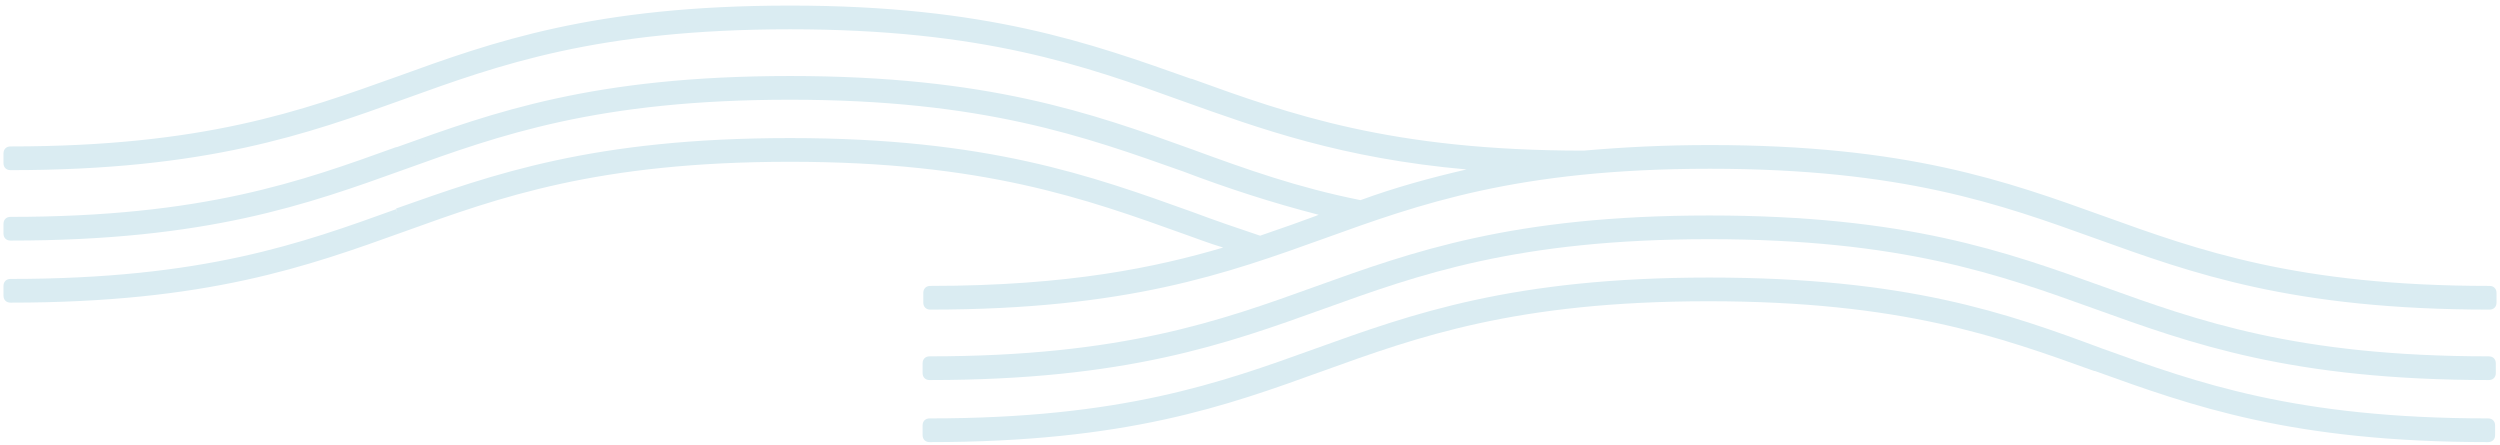 <?xml version="1.0" encoding="utf-8"?>
<!-- Generator: Adobe Illustrator 25.2.3, SVG Export Plug-In . SVG Version: 6.00 Build 0)  -->
<svg version="1.1" id="レイヤー_1" xmlns="http://www.w3.org/2000/svg" xmlns:xlink="http://www.w3.org/1999/xlink" x="0px"
	 y="0px" viewBox="0 0 358.5 63.8" style="enable-background:new 0 0 358.5 63.8;" xml:space="preserve">
<style type="text/css">
	.st0{fill:#DAECF2;}
</style>
<g>
	<path class="st0" d="M356.9,62.8c-28.1,0-42.4-5.2-56.2-10.1l0.1-0.5l-0.2,0.5c-13.6-4.9-27.7-10-55.4-10c-27.7,0-41.8,5.1-55.5,10
		c-13.9,5-28.2,10.2-56.3,10.2c-0.3,0-0.5-0.2-0.5-0.5v-1.4c0-0.3,0.2-0.5,0.5-0.5c27.7,0,41.8-5.1,55.4-10
		c13.9-5,28.1-10.2,56.3-10.2c28.3,0,42.5,5.1,56.3,10.1c13.6,4.9,27.7,10,55.5,10c0.3,0,0.5,0.2,0.5,0.5v1.4
		C357.4,62.6,357.2,62.8,356.9,62.8z"/>
	<path class="st0" d="M245.1,40.8c28.1,0,42.4,5.2,56.1,10.1c13.7,4.9,27.8,10,55.6,10v1.4c-28.1,0-42.4-5.2-56.1-10.1
		c-13.7-4.9-27.8-10-55.6-10c-27.8,0-41.9,5.1-55.6,10c-13.8,5-28.1,10.1-56.1,10.1v-1.4c27.8,0,41.9-5.1,55.6-10
		C202.8,45.9,217.1,40.8,245.1,40.8 M245.1,39.8c-28.2,0-42.6,5.2-56.5,10.2c-13.6,4.9-27.7,10-55.3,10c-0.6,0-1,0.4-1,1v1.4
		c0,0.6,0.4,1,1,1c28.2,0,42.6-5.2,56.4-10.2c13.6-4.9,27.7-10,55.3-10c27.6,0,41.7,5.1,55.3,10l0.1,0c13.9,5,28.2,10.2,56.4,10.2
		c0.6,0,1-0.4,1-1v-1.4c0-0.6-0.4-1-1-1c-27.6,0-41.7-5.1-55.3-10C287.8,44.9,273.5,39.8,245.1,39.8L245.1,39.8z"/>
</g>
<g>
	<path class="st0" d="M356.9,53.9c-28.2,0-42.5-5.2-56.3-10.1c-13.6-4.9-27.7-10-55.5-10c-27.7,0-41.8,5.1-55.4,10
		c-13.8,5-28.1,10.2-56.3,10.2c-0.3,0-0.5-0.2-0.5-0.5v-1.4c0-0.3,0.2-0.5,0.5-0.5c27.7,0,41.8-5.1,55.4-10
		c13.9-5,28.2-10.2,56.3-10.2c28.2,0,42.5,5.2,56.3,10.1c13.6,4.9,27.7,10,55.5,10c0.3,0,0.5,0.2,0.5,0.5v1.4
		C357.4,53.7,357.2,53.9,356.9,53.9z"/>
	<path class="st0" d="M245.1,31.9c28.1,0,42.4,5.2,56.1,10.1c13.7,4.9,27.8,10,55.6,10v1.4c-28.1,0-42.4-5.2-56.1-10.1
		c-13.7-4.9-27.8-10-55.6-10c-27.8,0-41.9,5.1-55.6,10c-13.8,5-28.1,10.1-56.1,10.1v-1.4c27.8,0,41.9-5.1,55.6-10
		C202.8,37,217.1,31.9,245.1,31.9 M245.1,30.9c-28.2,0-42.6,5.2-56.5,10.2c-13.6,4.9-27.7,10-55.3,10c-0.6,0-1,0.4-1,1v1.4
		c0,0.6,0.4,1,1,1c28.2,0,42.6-5.2,56.5-10.2c13.6-4.9,27.7-10,55.3-10c27.6,0,41.7,5.1,55.3,10c13.9,5,28.2,10.2,56.5,10.2
		c0.6,0,1-0.4,1-1v-1.4c0-0.6-0.4-1-1-1c-27.6,0-41.7-5.1-55.3-10C287.7,36.1,273.4,30.9,245.1,30.9L245.1,30.9z"/>
</g>
<g>
	<path class="st0" d="M356.9,43.9c-28.2,0-42.5-5.2-56.3-10.1c-13.6-4.9-27.7-10-55.5-10c-27.8,0-41.9,5.1-55.5,10
		c-13.8,5-28.1,10.1-56.3,10.1c-0.3,0-0.5-0.2-0.5-0.5V42c0-0.3,0.2-0.5,0.5-0.5c21,0,33.8-2.9,43.6-5.9c-2.5-0.8-4.9-1.7-6.9-2.4
		c-14.2-5.1-29-10.4-56.7-10.4c-27.7,0-41.8,5.1-55.4,10C44,37.7,29.7,42.8,1.5,42.8c-0.3,0-0.5-0.2-0.5-0.5v-1.4
		c0-0.3,0.2-0.5,0.5-0.5c27.7,0,41.8-5.1,55.4-10c13.9-5,28.1-10.2,56.3-10.2c28.2,0,43.1,5.4,57.6,10.6c3.3,1.2,6.6,2.4,9.9,3.4
		c1.6-0.5,3.2-1.1,4.8-1.7c1.1-0.4,2.2-0.8,3.3-1.2l2.1-0.7c-7.1-1.8-14.2-4-21-6.6c-14.2-5.1-28.8-10.4-56.6-10.4
		c-27.7,0-41.8,5.1-55.4,10C44,28.8,29.7,34,1.5,34C1.3,34,1,33.7,1,33.5v-1.4c0-0.3,0.2-0.5,0.5-0.5c27.7,0,41.8-5.1,55.5-10
		c13.9-5,28.2-10.2,56.3-10.2c28.2,0,43,5.3,57.4,10.5c8,2.9,15.4,5.5,24.5,7.3c6.1-2.2,12.3-3.9,18.7-5.1c-19.9-1.4-32.1-5.8-44-10
		C155.7,9,141,3.7,113.3,3.7c-27.7,0-41.8,5.1-55.5,10C44,18.7,29.7,23.9,1.5,23.9c-0.3,0-0.5-0.2-0.5-0.5V22c0-0.3,0.2-0.5,0.5-0.5
		c27.7,0,41.8-5.1,55.5-10c13.9-5,28.1-10.2,56.3-10.2c28.1,0,43,5.3,57.3,10.5c14.2,5.1,28.8,10.3,56.5,10.3
		c5.6-0.5,11.5-0.8,18-0.8c28.2,0,42.5,5.2,56.3,10.2c13.7,4.9,27.8,10,55.5,10c0.3,0,0.5,0.2,0.5,0.5v1.4
		C357.4,43.7,357.2,43.9,356.9,43.9z"/>
	<path class="st0" d="M113.3,1.8c28.1,0,43,5.3,57.1,10.4c14.2,5.1,28.9,10.4,56.7,10.4c5.3-0.5,11.3-0.8,18-0.8
		c28.1,0,42.3,5.1,56.1,10.1c13.7,4.9,27.8,10,55.6,10.1v1.4c-28.1,0-42.4-5.2-56.1-10.1c-13.7-4.9-27.8-10-55.6-10
		c-27.8,0-41.9,5-55.7,10s-28.1,10.1-56.1,10.1V42c20.9,0,34.1-2.9,45.2-6.4c-2.8-0.9-5.7-1.9-8.4-2.9
		c-14.3-5.1-29.1-10.5-56.9-10.5s-41.9,5.1-55.6,10c-13.8,5-28.1,10.1-56.1,10.1v-1.4c27.8,0,41.9-5.1,55.6-10
		c13.8-5,28-10.1,56.1-10.1s43,5.4,57.4,10.5c3.3,1.2,6.6,2.4,10.1,3.5c2.8-0.9,5.6-2,8.2-2.9l3.7-1.3c-7.7-1.8-15.3-4.2-22.6-7
		c-14.2-5.1-28.9-10.4-56.8-10.4c-27.8,0-41.9,5.1-55.6,10c-13.8,5-28.1,10.1-56.1,10.1v-1.4c27.8,0,41.9-5.1,55.6-10
		c13.8-5,28-10.1,56.1-10.1s42.9,5.3,57.2,10.5c7.5,2.7,15.2,5.4,24.7,7.4c7.4-2.6,15.1-4.6,22.8-5.9c-22.3-1-35.4-5.7-48.1-10.2
		c-14.2-5.1-28.9-10.3-56.7-10.3c-27.8,0-41.9,5.1-55.6,10c-13.8,5-28.1,10.1-56.1,10.1V22c27.8,0,41.9-5.1,55.6-10
		S85.2,1.8,113.3,1.8 M113.3,0.8C85.1,0.8,70.7,6,56.9,11C43.2,15.9,29.2,21,1.5,21c-0.6,0-1,0.4-1,1v1.4c0,0.6,0.4,1,1,1
		c28.2,0,42.6-5.2,56.5-10.2c13.6-4.9,27.6-10,55.3-10c27.6,0,42.2,5.2,56.3,10.3c11.2,4,22.8,8.2,40.7,9.8
		c-5.2,1.2-10.3,2.6-15.2,4.4c-9-1.8-16.3-4.4-24.2-7.3c-14.4-5.2-29.3-10.5-57.6-10.5c-28.2,0-42.5,5.2-56.4,10.2l-0.1,0
		c-13.6,4.9-27.6,10-55.3,10c-0.6,0-1,0.4-1,1v1.4c0,0.6,0.4,1,1,1c28.2,0,42.6-5.2,56.5-10.2c13.6-4.9,27.7-10,55.3-10
		c27.7,0,42.3,5.3,56.4,10.3c6.3,2.4,12.8,4.5,19.4,6.2l-0.5,0.2c-1.1,0.4-2.2,0.8-3.3,1.2c-1.5,0.5-3.1,1.1-4.6,1.6
		c-3.3-1.1-6.5-2.2-9.7-3.4c-14.5-5.2-29.4-10.6-57.7-10.6C85,19.8,70.7,25,56.8,29.9l0.3,1L56.8,30c-13.6,4.9-27.6,10-55.3,10
		c-0.6,0-1,0.4-1,1v1.4c0,0.6,0.4,1,1,1c28.2,0,42.6-5.2,56.5-10.2c13.6-4.9,27.7-10,55.3-10c27.7,0,42.4,5.3,56.6,10.4
		c1.7,0.6,3.5,1.3,5.5,1.9c-9.5,2.8-22.1,5.5-42,5.5c-0.6,0-1,0.4-1,1v1.4c0,0.6,0.4,1,1,1c28.2,0,42.6-5.2,56.5-10.2
		c13.6-4.9,27.6-10,55.3-10c27.6,0,41.7,5.1,55.3,10c13.9,5,28.2,10.2,56.5,10.2c0.6,0,1-0.4,1-1V42c0-0.6-0.4-1-1-1
		c-27.6,0-41.7-5.1-55.3-10c-13.9-5-28.2-10.2-56.5-10.2c-6.5,0-12.4,0.3-18.1,0.8c-27.6,0-42.1-5.2-56.2-10.3l-0.1,0
		C156.4,6.2,141.5,0.8,113.3,0.8L113.3,0.8z"/>
</g>
</svg>
